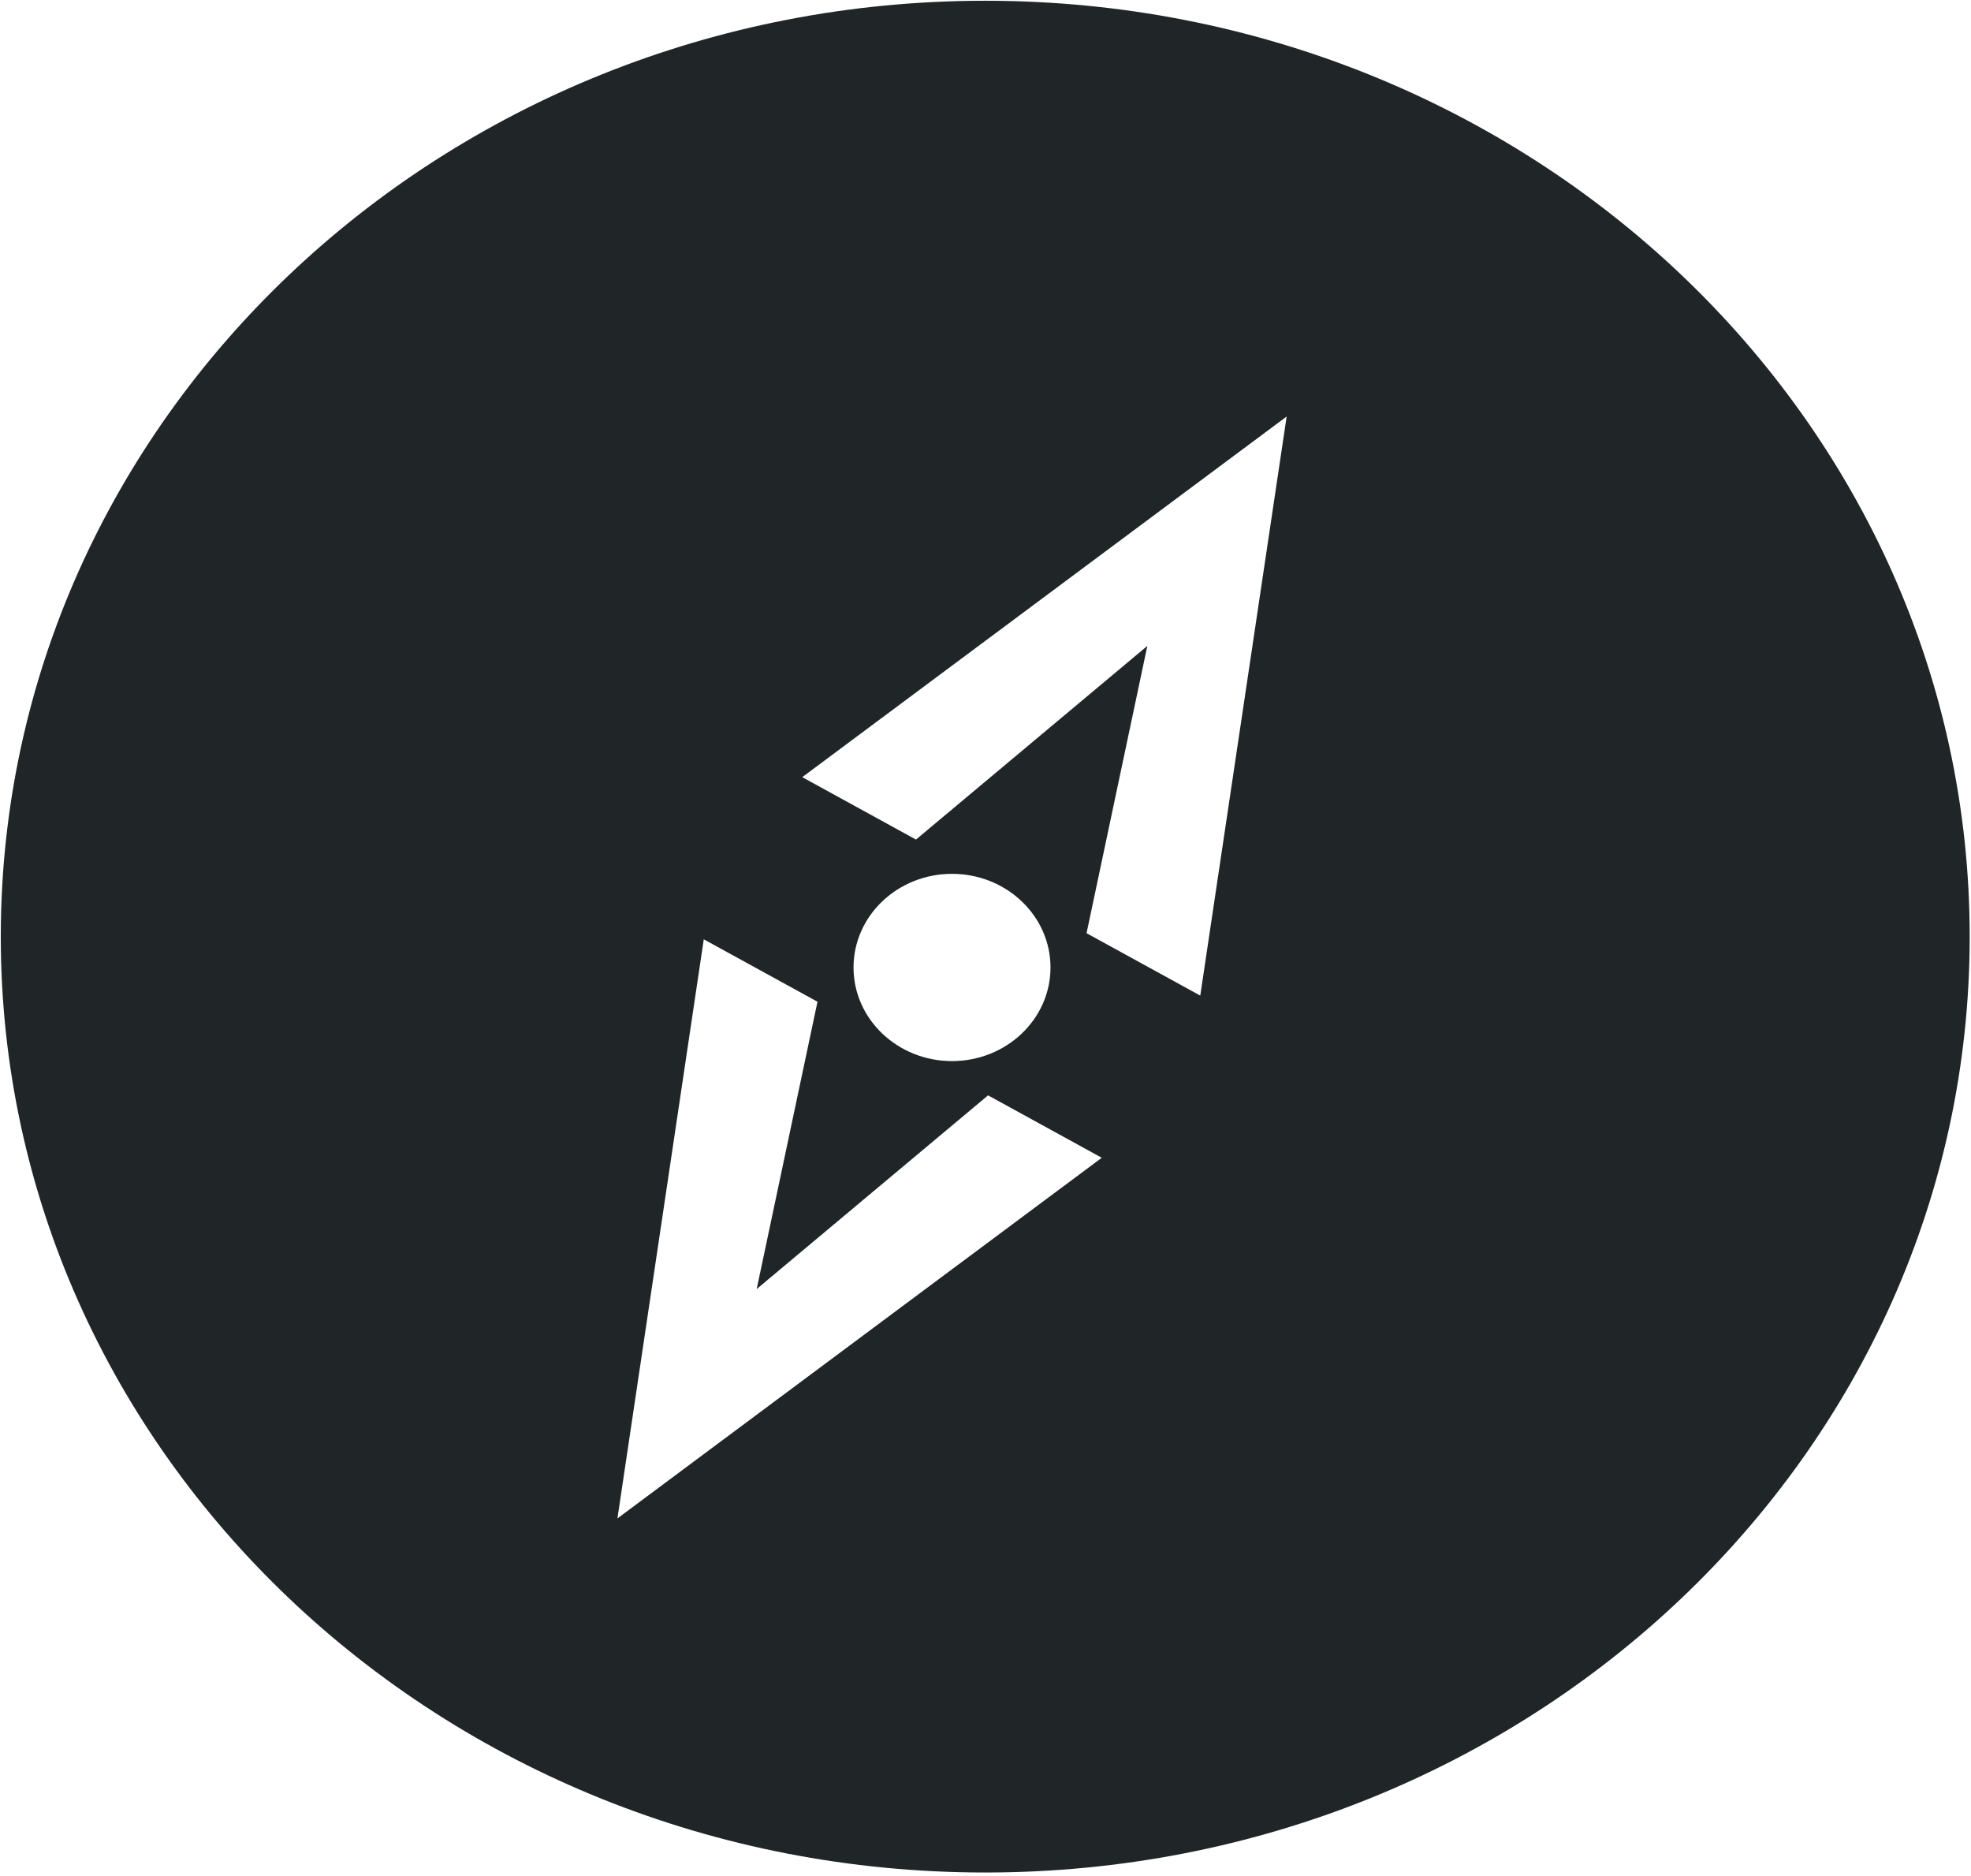 <?xml version="1.0" encoding="utf-8"?>
<svg xmlns="http://www.w3.org/2000/svg" fill="none" height="100%" overflow="visible" preserveAspectRatio="none" style="display: block;" viewBox="0 0 186 177" width="100%">
<g clip-path="url(#clip0_0_1226)" id="compass-svgrepo-com-2 1">
<g id="Page-1">
<g id="Icon-Set-Filled">
<path clip-rule="evenodd" d="M113.267 93.934L102.536 88.046L108.273 60.939L86.439 79.212L75.707 73.323L121.42 39.297L113.267 93.934ZM80.546 91.279C80.546 86.403 84.71 82.445 89.84 82.445C94.97 82.445 99.134 86.403 99.134 91.279C99.134 96.155 94.97 100.112 89.84 100.112C84.71 100.112 80.546 96.155 80.546 91.279ZM58.266 143.26L66.414 88.623L77.145 94.512L71.407 121.619L93.242 103.345L103.973 109.234L58.266 143.26ZM92.975 0.071C41.667 0.071 0.074 39.609 0.074 88.37C0.074 137.136 41.667 176.668 92.975 176.668C144.283 176.668 185.876 137.136 185.876 88.37C185.876 39.609 144.283 0.071 92.975 0.071Z" fill="#202528" fill-rule="evenodd" id="compass"/>
</g>
</g>
</g>
<defs>
<clipPath id="clip0_0_1226">
<rect fill="white" height="176.669" width="185.876"/>
</clipPath>
</defs>
</svg>